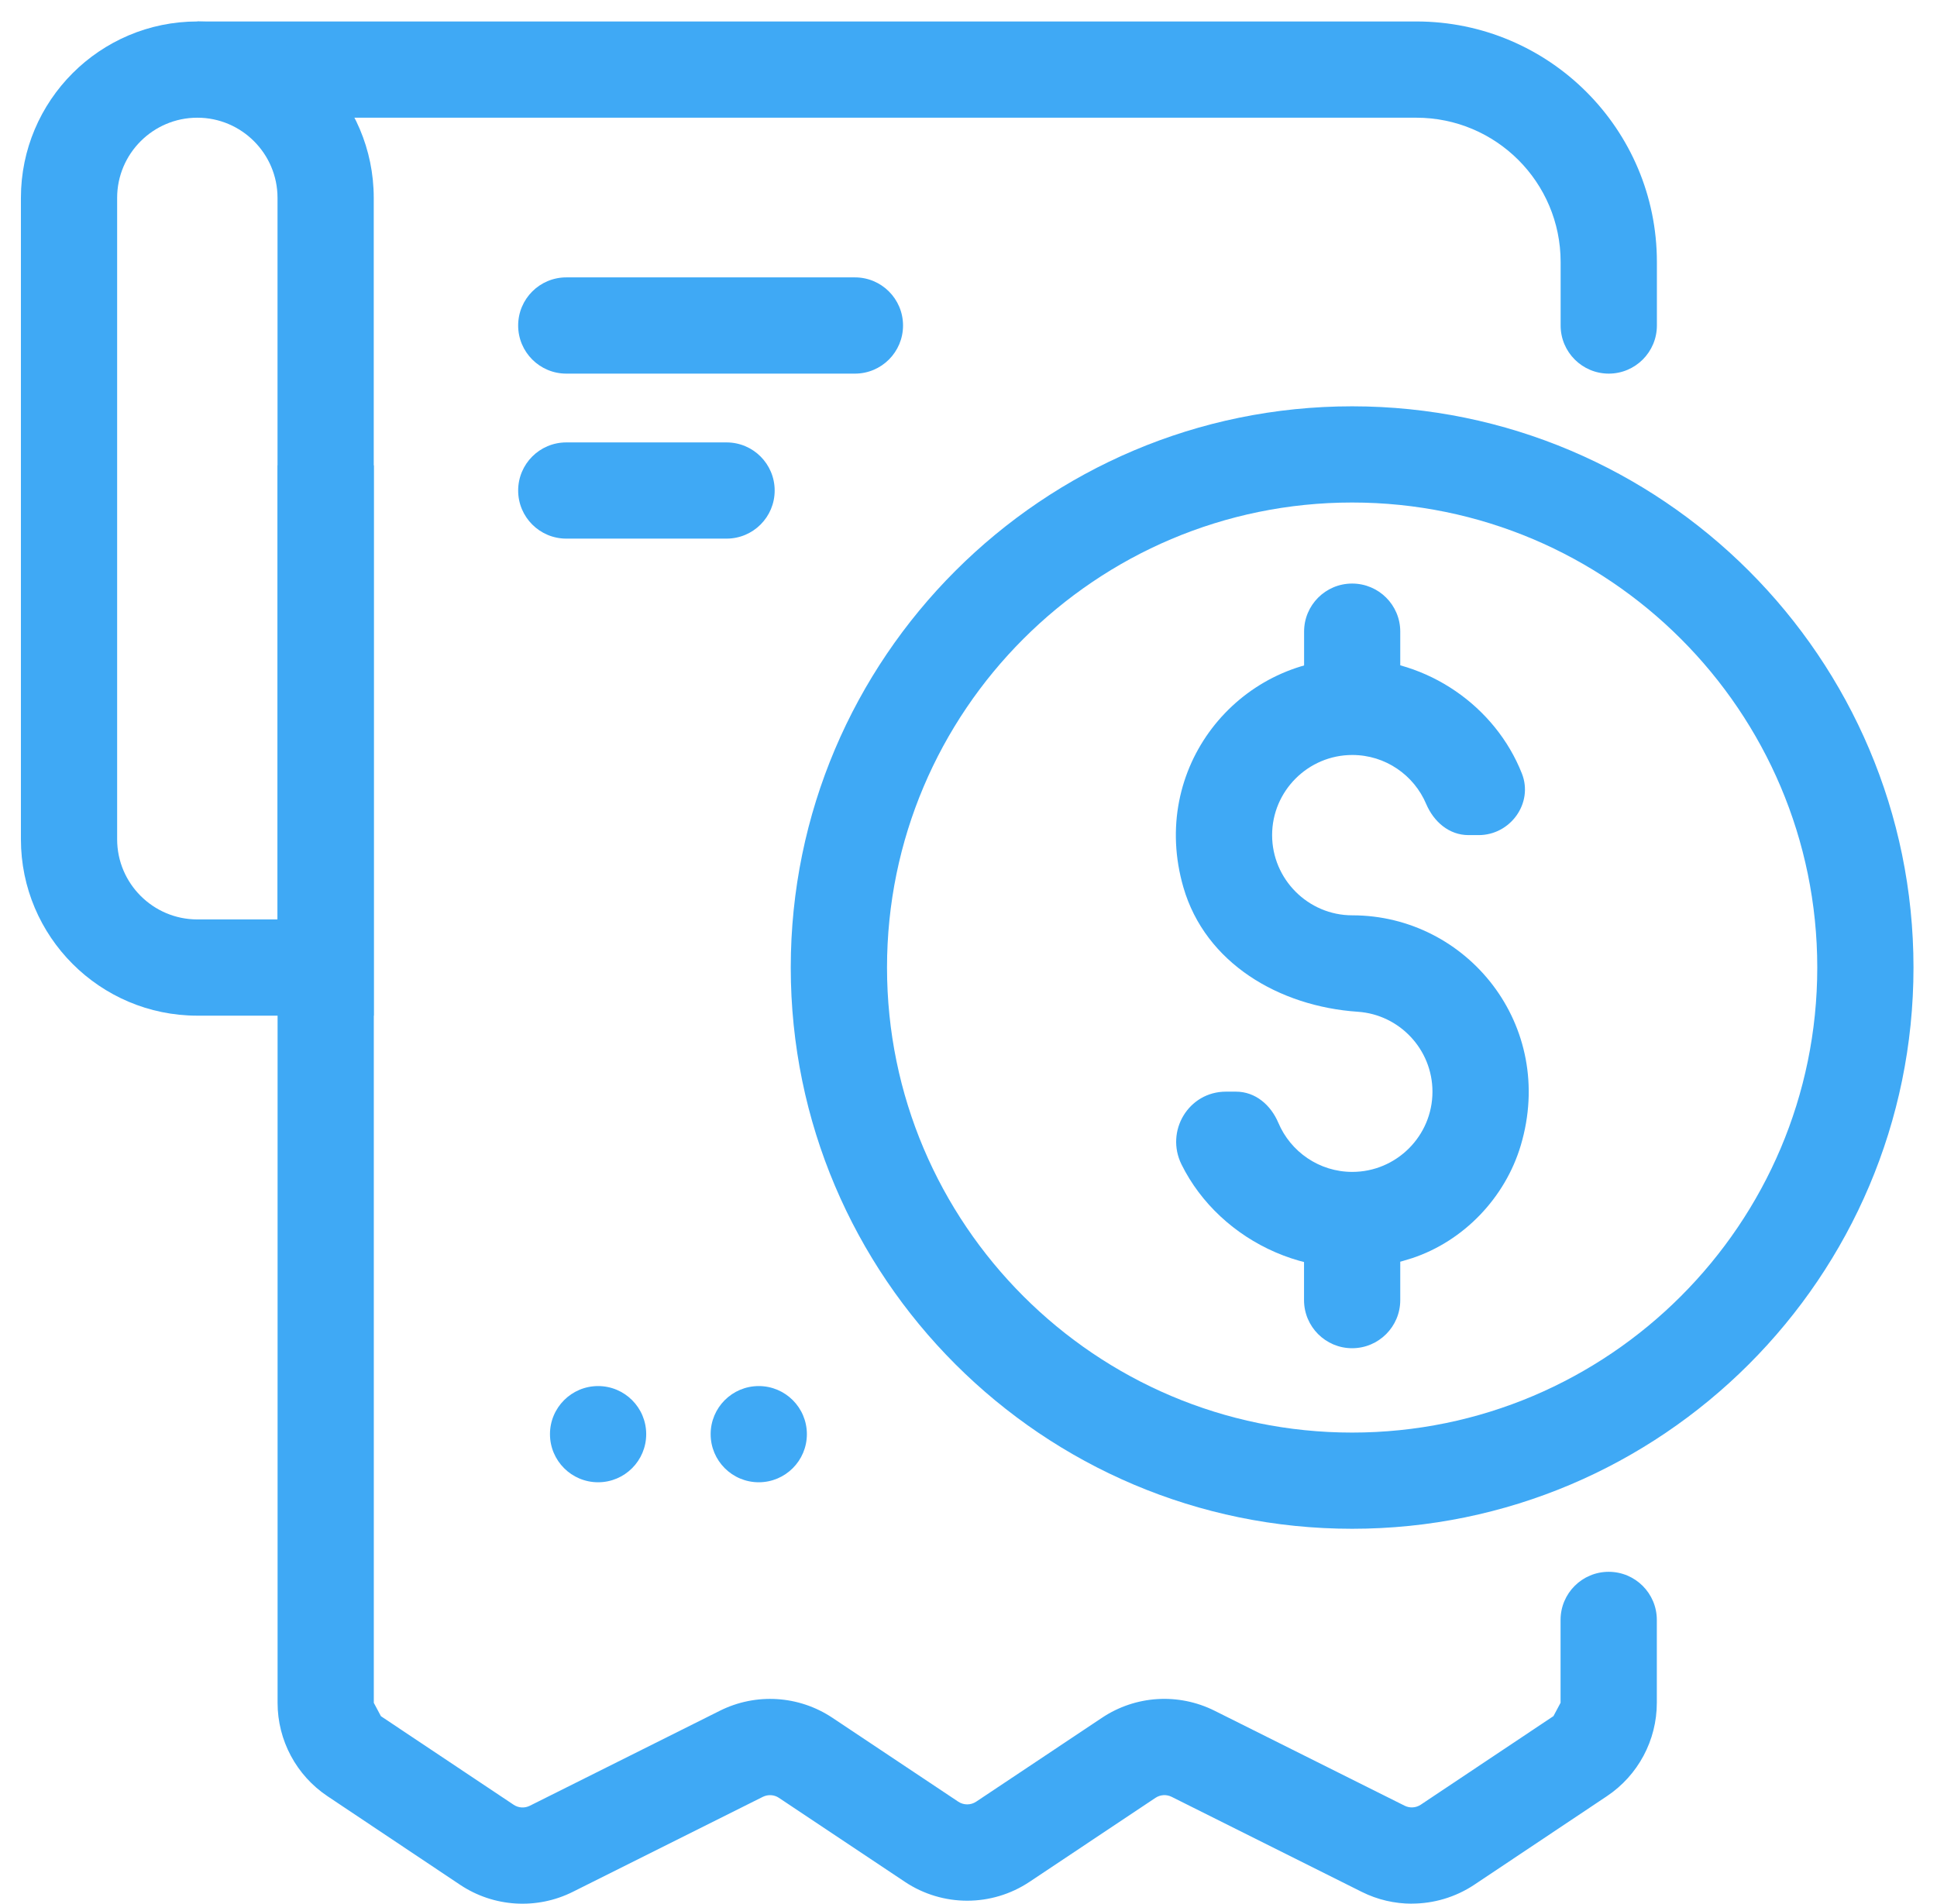 <svg width="59" height="58" viewBox="0 0 59 58" fill="none" xmlns="http://www.w3.org/2000/svg">
	<path d="M43.005 38.334C40.11 39.296 37.158 37.842 35.989 35.479C35.485 34.461 36.202 33.261 37.339 33.259H37.646C38.238 33.259 38.707 33.664 38.938 34.209C39.309 35.087 40.179 35.704 41.189 35.704C42.535 35.704 43.632 34.608 43.632 33.261C43.632 31.97 42.625 30.91 41.357 30.825C38.961 30.662 36.714 29.343 36.046 27.035C34.992 23.397 37.709 20.071 41.187 20.071C43.491 20.071 45.553 21.529 46.356 23.567C46.712 24.468 46.006 25.445 45.037 25.443H44.73C44.138 25.443 43.671 25.036 43.44 24.493C43.069 23.618 42.201 23.002 41.191 23.002C39.845 23.002 38.748 24.098 38.748 25.443C38.748 26.787 39.845 27.887 41.191 27.887C44.687 27.887 47.411 31.241 46.321 34.899C45.846 36.492 44.585 37.811 43.008 38.334H43.005Z" fill="#3FA9F5"/>
	<path d="M39.722 21.534V19.246C39.72 18.437 40.374 17.78 41.185 17.779C41.994 17.779 42.651 18.433 42.651 19.242V21.53H39.722V21.534Z" fill="#3FA9F5"/>
	<path d="M41.185 41.076C40.376 41.076 39.72 40.419 39.72 39.61V37.168H42.651V39.61C42.651 40.419 41.994 41.076 41.185 41.076Z" fill="#3FA9F5"/>
	<path d="M18.218 45.16C19.027 45.16 19.683 44.504 19.683 43.694C19.683 42.885 19.027 42.229 18.218 42.229C17.409 42.229 16.752 42.885 16.752 43.694C16.752 44.504 17.409 45.16 18.218 45.16Z" fill="#3FA9F5"/>
	<path d="M23.111 45.16C23.921 45.16 24.577 44.504 24.577 43.694C24.577 42.885 23.921 42.229 23.111 42.229C22.302 42.229 21.646 42.885 21.646 43.694C21.646 44.504 22.302 45.16 23.111 45.16Z" fill="#3FA9F5"/>
	<path d="M26.041 8.451H17.249C16.439 8.451 15.783 9.107 15.783 9.917C15.783 10.726 16.439 11.383 17.249 11.383H26.041C26.85 11.383 27.506 10.726 27.506 9.917C27.506 9.107 26.85 8.451 26.041 8.451Z" fill="#3FA9F5"/>
	<path d="M22.13 13.479H17.249C16.439 13.479 15.783 14.135 15.783 14.945C15.783 15.754 16.439 16.41 17.249 16.41H22.13C22.94 16.41 23.596 15.754 23.596 14.945C23.596 14.135 22.94 13.479 22.13 13.479Z" fill="#3FA9F5"/>
	<path d="M41.185 46.577C31.756 46.577 24.086 38.907 24.086 29.478C24.086 20.049 31.756 12.379 41.185 12.379C50.614 12.379 58.284 20.049 58.284 29.478C58.284 38.907 50.614 46.577 41.185 46.577ZM41.185 15.31C33.373 15.31 27.018 21.665 27.018 29.478C27.018 37.291 33.373 43.646 41.185 43.646C48.998 43.646 55.353 37.291 55.353 29.478C55.353 21.665 48.998 15.31 41.185 15.31Z" fill="#3FA9F5"/>
	<path d="M43.005 57.999C42.483 57.999 41.959 57.88 41.478 57.639L35.686 54.743C35.53 54.665 35.342 54.677 35.196 54.774L31.358 57.334C30.209 58.1 28.712 58.1 27.563 57.334L23.725 54.774C23.58 54.677 23.395 54.667 23.238 54.743L17.446 57.639C16.348 58.188 15.037 58.106 14.015 57.424L9.976 54.725C9.026 54.09 8.455 53.023 8.455 51.88V14.177H11.386V51.88L11.603 52.287L15.645 54.985C15.791 55.083 15.977 55.095 16.135 55.017L21.927 52.121C23.025 51.572 24.331 51.654 25.353 52.334L29.189 54.892C29.353 55.001 29.568 55.001 29.732 54.892L33.568 52.334C34.59 51.652 35.897 51.572 36.996 52.121L42.786 55.015C42.942 55.093 43.13 55.081 43.276 54.983L47.317 52.285L47.534 51.878V49.354C47.534 48.544 48.191 47.888 49 47.888C49.809 47.888 50.466 48.544 50.466 49.354V51.878C50.466 53.022 49.895 54.089 48.945 54.724L44.906 57.422C44.333 57.803 43.669 57.997 43.003 57.997L43.005 57.999Z" fill="#3FA9F5"/>
	<path d="M49.002 11.383C48.193 11.383 47.536 10.726 47.536 9.917V7.982C47.536 5.553 45.568 3.586 43.139 3.586H6.011V0.654H43.139C47.186 0.654 50.468 3.935 50.468 7.982V9.917C50.468 10.726 49.811 11.383 49.002 11.383Z" fill="#3FA9F5"/>
	<path d="M11.384 30.944H6.011C3.046 30.944 0.637 28.534 0.637 25.57V6.028C0.637 3.064 3.046 0.654 6.011 0.654C8.975 0.654 11.384 3.064 11.384 6.028V30.944ZM6.011 3.586C4.664 3.586 3.568 4.682 3.568 6.028V25.57C3.568 26.916 4.664 28.012 6.011 28.012H8.453V6.028C8.453 4.682 7.357 3.586 6.011 3.586Z" fill="#3FA9F5"/>
</svg>
